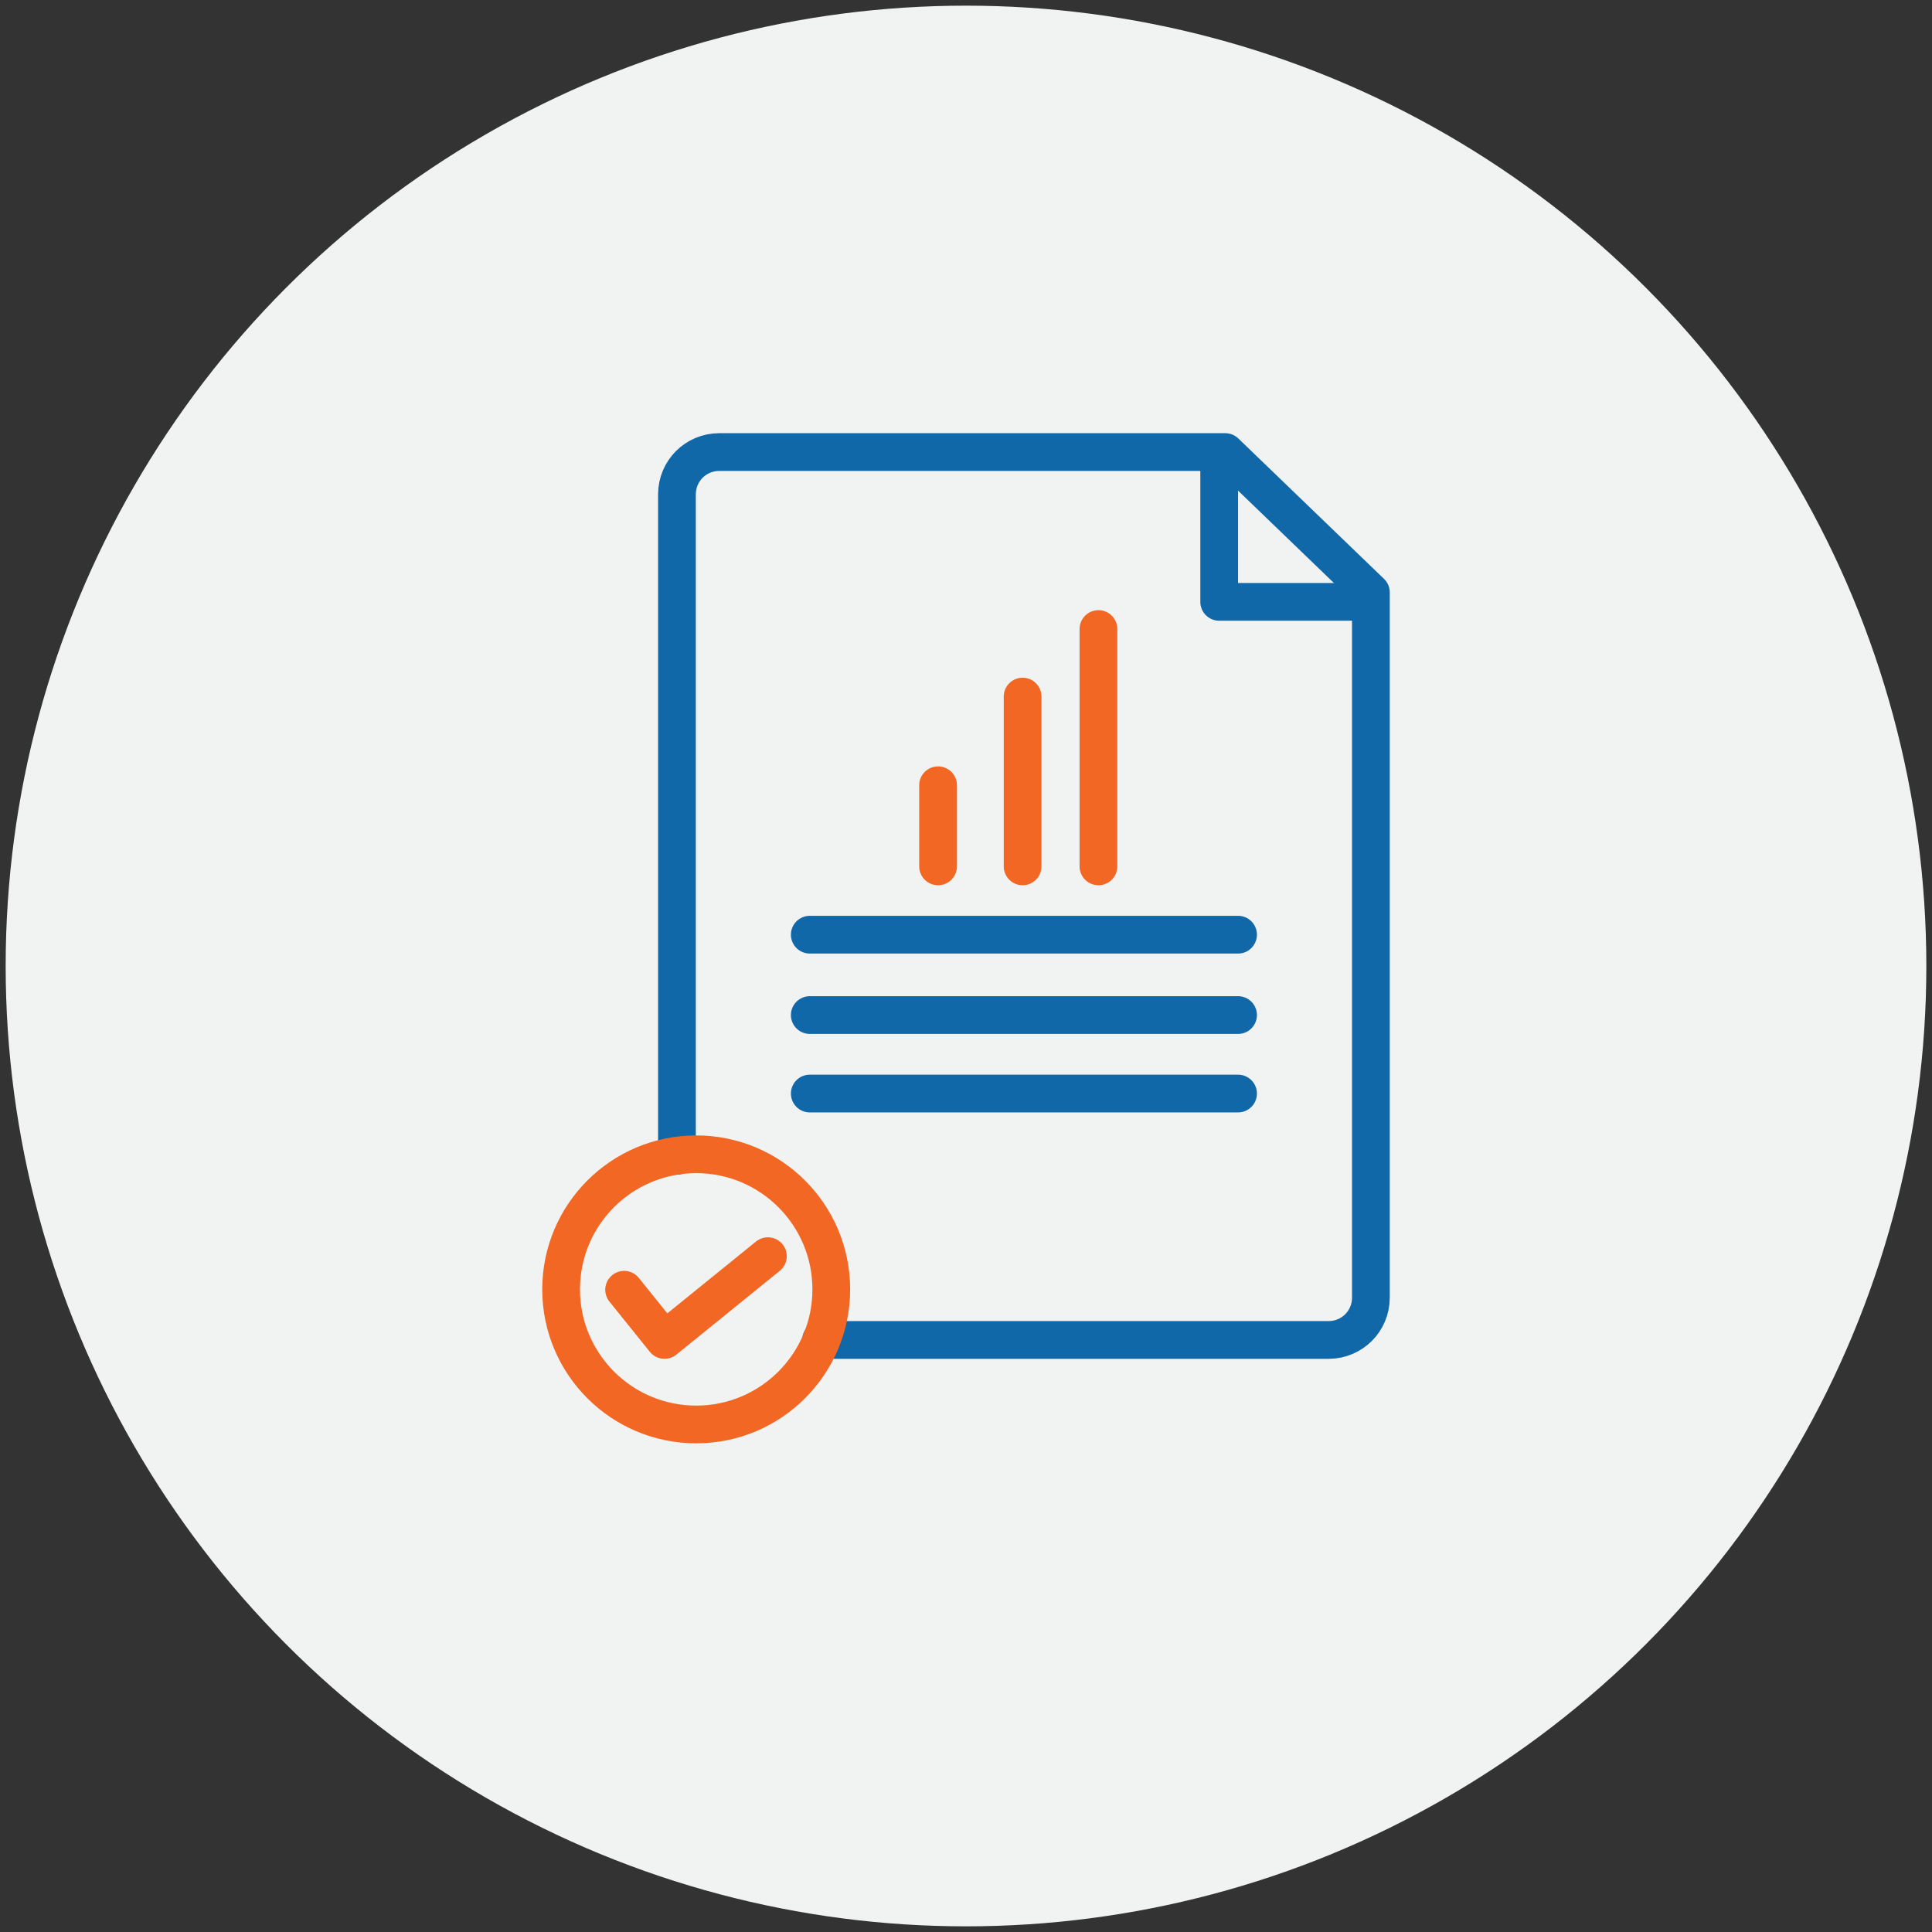 <?xml version="1.0" encoding="utf-8"?>
<!-- Generator: Adobe Illustrator 24.3.0, SVG Export Plug-In . SVG Version: 6.00 Build 0)  -->
<svg version="1.1" id="Layer_1" xmlns="http://www.w3.org/2000/svg" xmlns:xlink="http://www.w3.org/1999/xlink" x="0px" y="0px"
	 viewBox="0 0 512 512" style="enable-background:new 0 0 512 512;" xml:space="preserve">
<rect x="0" y="0" width="512" height="512" fill="#333333" stroke="none"/>
<style type="text/css">
	.st0{fill:#F1F2F2;}
	.st1{fill:none;stroke:#1168A8;stroke-width:10;stroke-linecap:round;stroke-linejoin:round;stroke-miterlimit:10;}
	.st2{fill:none;stroke:#F26723;stroke-width:10;stroke-linecap:round;stroke-linejoin:round;stroke-miterlimit:10;}
	.st3{fill:#F26723;}
</style>
<circle class="st0" cx="256" cy="256" r="254.5"/>
<g>
	<path class="st1" d="M179.4,306.3V131c0-6.2,5-11.2,11.2-11.2h134.1l38.6,37.2v186.9c0,6.2-5,11.2-11.2,11.2H217.6"/>
	<polyline class="st1" points="323.1,124.3 323.1,159.5 358.8,159.5 	"/>
	<line class="st1" x1="214.6" y1="247.7" x2="328.1" y2="247.7"/>
	<line class="st1" x1="214.6" y1="269" x2="328.1" y2="269"/>
	<line class="st1" x1="214.6" y1="289.8" x2="328.1" y2="289.8"/>
	<line class="st2" x1="248.6" y1="208.1" x2="248.6" y2="229.6"/>
	<line class="st2" x1="271" y1="184.6" x2="271" y2="229.6"/>
	<line class="st2" x1="291.1" y1="166.7" x2="291.1" y2="229.6"/>
	<circle class="st2" cx="184.5" cy="341.7" r="35.8"/>
	<polyline class="st2" points="165.4,341.8 176.1,355.1 203.5,332.9 	"/>
</g>
</svg>
